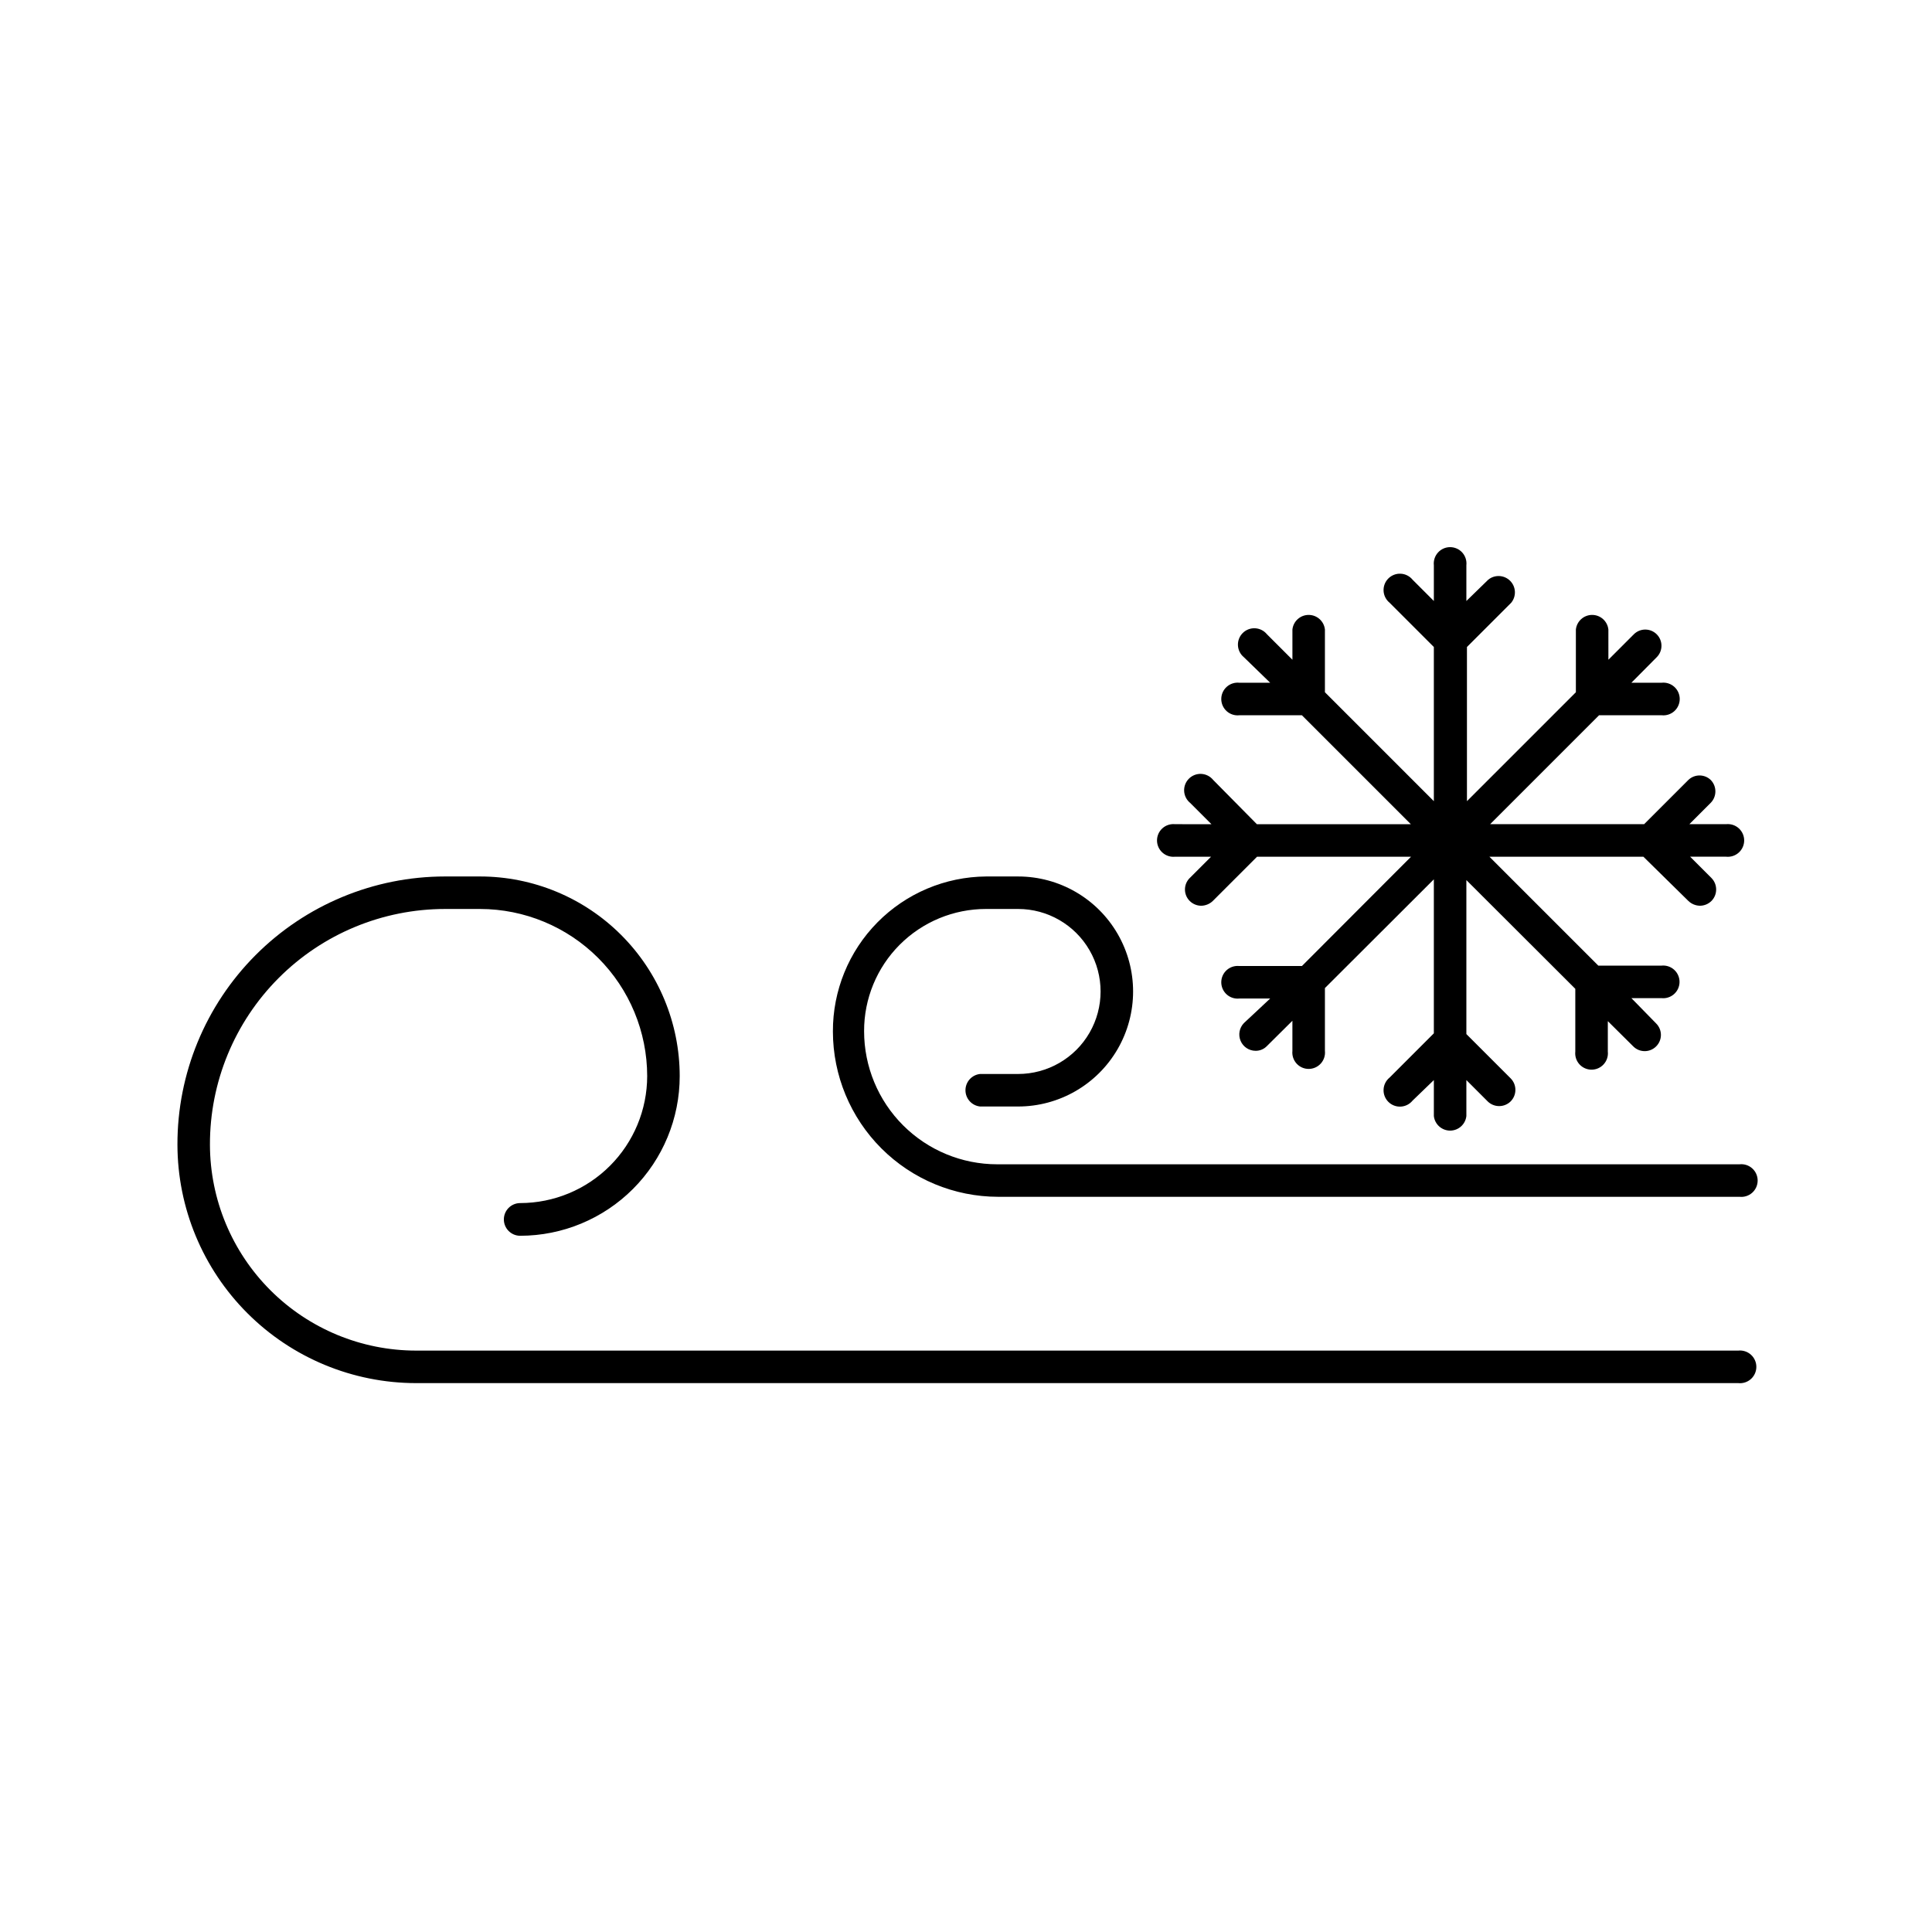 <?xml version="1.0" encoding="UTF-8"?>
<!-- Uploaded to: SVG Find, www.svgrepo.com, Generator: SVG Find Mixer Tools -->
<svg fill="#000000" width="800px" height="800px" version="1.1" viewBox="144 144 512 512" xmlns="http://www.w3.org/2000/svg">
 <g>
  <path d="m254.25 510.54h350.4c1.223 0.133 2.445-0.262 3.363-1.082 0.914-0.824 1.438-1.996 1.438-3.227 0-1.23-0.523-2.402-1.438-3.223-0.918-0.824-2.141-1.219-3.363-1.086h-350.4c-14.473-0.012-28.348-5.762-38.586-15.992-10.234-10.227-16-24.098-16.027-38.57-0.039-16.547 6.5-32.43 18.184-44.148 11.68-11.719 27.543-18.309 44.09-18.324h9.32c11.738 0.016 22.996 4.684 31.297 12.988 8.305 8.301 12.973 19.559 12.984 31.297-0.012 8.922-3.562 17.477-9.871 23.785-6.309 6.309-14.859 9.855-23.781 9.871-2.394 0-4.332 1.938-4.332 4.332s1.938 4.332 4.332 4.332c11.215-0.012 21.965-4.477 29.891-12.414 7.926-7.934 12.379-18.691 12.379-29.906-0.012-14.023-5.59-27.473-15.508-37.391-9.918-9.918-23.367-15.496-37.391-15.508h-9.32c-18.832 0.012-36.887 7.512-50.184 20.848-13.297 13.336-20.746 31.41-20.703 50.238 0.027 16.758 6.695 32.82 18.551 44.664 11.852 11.844 27.918 18.5 44.676 18.516z"/>
  <path d="m408.26 452.55c-9.355 0-18.324-3.715-24.938-10.332-6.613-6.613-10.328-15.582-10.328-24.938-0.027-8.59 3.367-16.836 9.438-22.918 6.07-6.078 14.312-9.488 22.906-9.477h8.465c7.809 0 15.027 4.168 18.934 10.934s3.906 15.102 0 21.867-11.125 10.93-18.934 10.93h-10.078c-2.199 0.238-3.867 2.098-3.867 4.309 0 2.215 1.668 4.07 3.867 4.309h10.078c10.887 0 20.949-5.809 26.395-15.242 5.445-9.43 5.445-21.047 0-30.48-5.445-9.43-15.508-15.238-26.395-15.238h-8.465c-10.832 0.078-21.191 4.453-28.805 12.16-7.613 7.707-11.855 18.117-11.805 28.949 0.016 11.609 4.633 22.738 12.84 30.945 8.207 8.207 19.336 12.824 30.941 12.836h196.49c1.223 0.133 2.445-0.262 3.359-1.082s1.438-1.996 1.438-3.227c0-1.227-0.523-2.402-1.438-3.223-0.914-0.82-2.137-1.215-3.359-1.082z"/>
  <path d="m591.45 350.68-11.738 11.738h-40.809l28.867-28.867h16.578c1.223 0.133 2.445-0.262 3.359-1.082 0.914-0.824 1.438-1.996 1.438-3.227s-0.523-2.402-1.438-3.223c-0.914-0.824-2.137-1.219-3.359-1.086h-8.012l6.699-6.75c1.684-1.668 1.695-4.387 0.027-6.07-1.672-1.684-4.387-1.695-6.07-0.027l-6.75 6.75-0.004-8.008c-0.238-2.199-2.094-3.867-4.305-3.867-2.215 0-4.07 1.668-4.309 3.867v16.625l-28.867 28.867v-40.855l11.738-11.738v-0.004c1.402-1.723 1.277-4.227-0.297-5.801-1.57-1.57-4.078-1.699-5.801-0.293l-5.793 5.641v-9.469c0.133-1.223-0.262-2.445-1.082-3.363-0.824-0.914-1.996-1.438-3.227-1.438s-2.402 0.523-3.223 1.438c-0.824 0.918-1.215 2.141-1.086 3.363v9.469l-5.644-5.644 0.004 0.004c-0.773-0.949-1.914-1.527-3.141-1.59-1.223-0.062-2.414 0.398-3.281 1.266-0.867 0.863-1.324 2.059-1.262 3.281 0.059 1.223 0.637 2.363 1.586 3.137l11.738 11.738v40.859l-28.867-28.867v-16.625c-0.238-2.199-2.094-3.867-4.309-3.867-2.211 0-4.066 1.668-4.305 3.867v8.012l-6.754-6.754c-0.773-0.949-1.914-1.523-3.137-1.586-1.223-0.062-2.418 0.395-3.281 1.262-0.867 0.867-1.328 2.059-1.266 3.285 0.062 1.223 0.641 2.363 1.59 3.137l6.953 6.75h-8.164c-1.223-0.133-2.445 0.262-3.359 1.086-0.914 0.82-1.438 1.992-1.438 3.223s0.523 2.402 1.438 3.227c0.914 0.82 2.137 1.215 3.359 1.082h16.574l28.867 28.867h-40.805l-11.59-11.738c-0.773-0.949-1.914-1.527-3.137-1.59-1.223-0.062-2.418 0.398-3.281 1.266-0.867 0.863-1.328 2.059-1.266 3.281 0.062 1.223 0.641 2.363 1.59 3.141l5.644 5.644-9.625-0.004c-1.223-0.133-2.445 0.262-3.359 1.082-0.918 0.824-1.441 1.996-1.441 3.227 0 1.23 0.523 2.402 1.441 3.223 0.914 0.824 2.137 1.215 3.359 1.086h9.523l-5.644 5.644v-0.004c-0.816 0.805-1.273 1.902-1.273 3.047 0 1.148 0.457 2.246 1.273 3.051 0.805 0.797 1.891 1.25 3.023 1.258 1.145-0.016 2.246-0.465 3.074-1.258l11.738-11.738h40.809l-28.918 28.969h-16.578c-1.223-0.133-2.445 0.262-3.359 1.082-0.914 0.82-1.438 1.992-1.438 3.223 0 1.23 0.523 2.402 1.438 3.227 0.914 0.82 2.137 1.215 3.359 1.082h8.164l-6.953 6.5c-1.211 1.242-1.562 3.09-0.895 4.691 0.668 1.605 2.231 2.652 3.969 2.664 1.137 0.016 2.231-0.441 3.019-1.262l6.75-6.699v7.961h0.004c-0.133 1.223 0.262 2.445 1.082 3.359 0.82 0.918 1.992 1.441 3.223 1.441 1.23 0 2.402-0.523 3.227-1.441 0.82-0.914 1.215-2.137 1.082-3.359v-16.625l28.867-28.816v40.809l-11.738 11.738v-0.004c-0.949 0.777-1.527 1.918-1.586 3.141-0.062 1.223 0.395 2.418 1.262 3.281 0.867 0.867 2.059 1.328 3.281 1.266 1.227-0.062 2.367-0.641 3.141-1.59l5.641-5.441v9.523c0.238 2.199 2.098 3.867 4.309 3.867 2.215 0 4.07-1.668 4.309-3.867v-9.523l5.644 5.644h-0.004c1.691 1.668 4.41 1.668 6.098 0 1.672-1.691 1.672-4.41 0-6.098l-11.738-11.738v-40.809l28.867 28.816v16.629c-0.133 1.223 0.262 2.441 1.082 3.359 0.824 0.914 1.996 1.438 3.227 1.438 1.23 0 2.402-0.523 3.223-1.438 0.824-0.918 1.219-2.137 1.086-3.359v-8.062l6.75 6.699c1.672 1.668 4.375 1.668 6.047 0 0.812-0.805 1.273-1.902 1.273-3.047s-0.461-2.242-1.273-3.047l-6.551-6.703h7.961c1.223 0.133 2.445-0.262 3.359-1.082 0.914-0.82 1.438-1.992 1.438-3.223s-0.523-2.406-1.438-3.227c-0.914-0.82-2.137-1.215-3.359-1.082h-16.727l-28.867-28.867h40.809l11.938 11.738c0.828 0.793 1.926 1.242 3.074 1.258 1.133-0.012 2.215-0.465 3.023-1.258 1.672-1.691 1.672-4.41 0-6.098l-5.644-5.644h9.523v0.004c1.223 0.129 2.445-0.262 3.359-1.086 0.918-0.82 1.441-1.992 1.441-3.223 0-1.23-0.523-2.402-1.441-3.227-0.914-0.82-2.137-1.215-3.359-1.082h-9.723l5.644-5.644-0.004 0.004c1.672-1.691 1.672-4.41 0-6.098-1.652-1.566-4.242-1.566-5.894 0z"/>
 </g>
</svg>